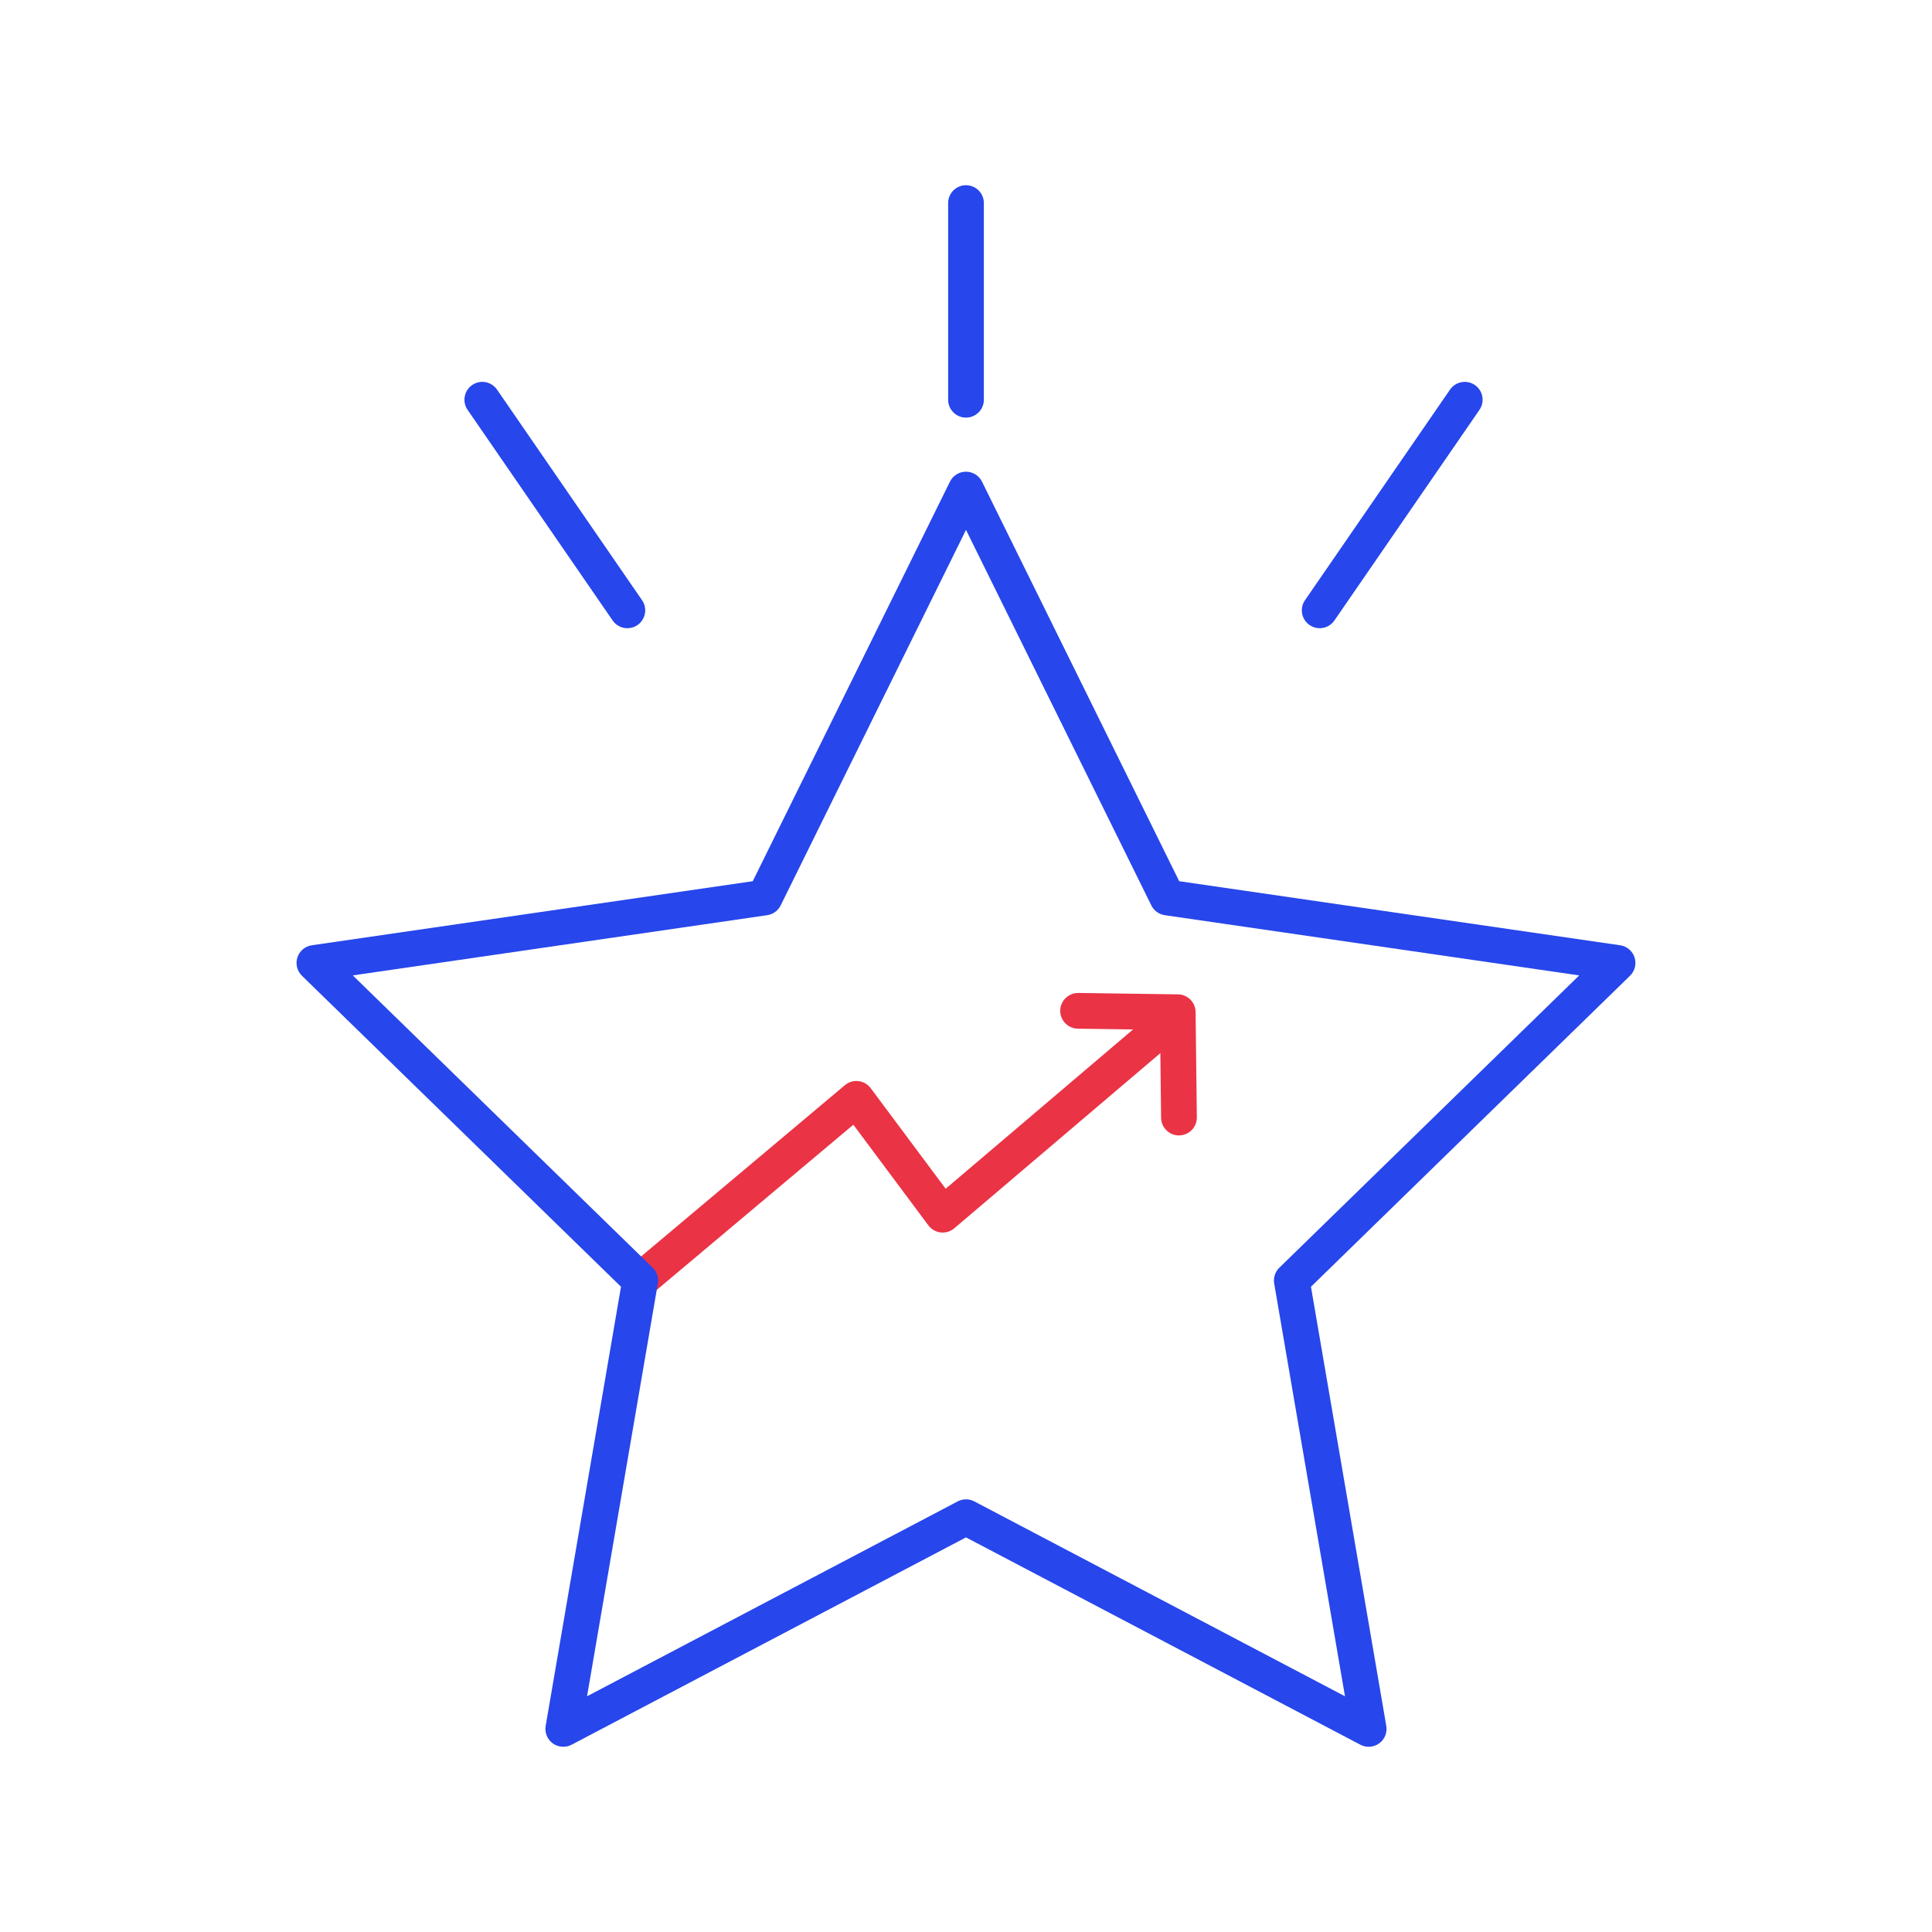 <?xml version="1.0" encoding="UTF-8"?>
<svg id="Layer_2" data-name="Layer 2" xmlns="http://www.w3.org/2000/svg" viewBox="0 0 1000 1000">
  <defs>
    <style>
      .cls-1 {
        fill: #ea3345;
      }

      .cls-2 {
        fill: #2746eb;
      }
    </style>
  </defs>
  <path class="cls-1" d="M331.37,672.04c-2.64,0-5.25-1.12-7.08-3.3-3.28-3.91-2.78-9.74,1.13-13.03l111.9-94.03c1.95-1.64,4.49-2.4,7.01-2.1,2.53,.29,4.82,1.62,6.34,3.66l38.8,52.05,101.5-86.27c3.89-3.31,9.72-2.83,13.03,1.06,3.31,3.89,2.83,9.72-1.06,13.03l-109.01,92.66c-1.95,1.65-4.49,2.43-7.03,2.14-2.54-.29-4.84-1.61-6.37-3.66l-38.84-52.1-104.39,87.72c-1.73,1.46-3.84,2.17-5.94,2.17Z"/>
  <path class="cls-1" d="M610.23,587.7c-5.06,0-9.18-4.07-9.24-9.14l-.53-45.52-42.57-.6c-5.11-.07-9.19-4.27-9.11-9.38,.07-5.11,4.28-9.12,9.37-9.11l51.58,.73c5.01,.07,9.05,4.12,9.11,9.14l.64,54.52c.06,5.11-4.03,9.29-9.14,9.35h-.11Z"/>
  <path class="cls-2" d="M708.44,904.13c-1.47,0-2.95-.35-4.3-1.06l-204.14-107.32-204.14,107.32c-3.12,1.63-6.89,1.36-9.74-.7-2.85-2.07-4.27-5.57-3.68-9.04l38.99-227.31-165.15-160.98c-2.52-2.46-3.43-6.13-2.34-9.48,1.09-3.35,3.98-5.79,7.46-6.29l228.23-33.16,102.07-206.81c1.56-3.16,4.77-5.15,8.29-5.15s6.73,2,8.29,5.15l102.07,206.81,228.23,33.16c3.48,.51,6.38,2.95,7.46,6.29,1.09,3.35,.18,7.02-2.34,9.48l-165.15,160.98,38.99,227.31c.59,3.47-.83,6.97-3.68,9.04-1.61,1.17-3.52,1.77-5.43,1.77Zm-208.44-128.07c1.48,0,2.96,.35,4.3,1.06l191.86,100.87-36.64-213.64c-.51-3,.48-6.06,2.66-8.18l155.22-151.3-214.51-31.17c-3.01-.44-5.61-2.33-6.96-5.06l-95.93-194.37-95.93,194.37c-1.35,2.73-3.95,4.62-6.96,5.06l-214.5,31.17,155.22,151.3c2.18,2.12,3.17,5.18,2.66,8.18l-36.64,213.64,191.86-100.87c1.35-.71,2.82-1.06,4.3-1.06Z"/>
  <path class="cls-2" d="M324.72,325.16c-2.94,0-5.83-1.4-7.62-4l-75.07-109.01c-2.9-4.2-1.83-9.96,2.37-12.86,4.2-2.9,9.96-1.84,12.86,2.37l75.07,109.01c2.9,4.2,1.83,9.96-2.37,12.86-1.6,1.1-3.43,1.63-5.23,1.63Z"/>
  <path class="cls-2" d="M683.06,325.16c-1.81,0-3.63-.53-5.23-1.63-4.2-2.9-5.27-8.65-2.37-12.86l75.07-109.01c2.9-4.2,8.65-5.27,12.86-2.37,4.2,2.9,5.27,8.65,2.37,12.86l-75.07,109.01c-1.79,2.6-4.68,4-7.62,4Z"/>
  <path class="cls-2" d="M500,216.16c-5.11,0-9.24-4.14-9.24-9.24V105.11c0-5.11,4.14-9.24,9.24-9.24s9.24,4.14,9.24,9.24v101.8c0,5.11-4.14,9.24-9.24,9.24Z"/>
</svg>